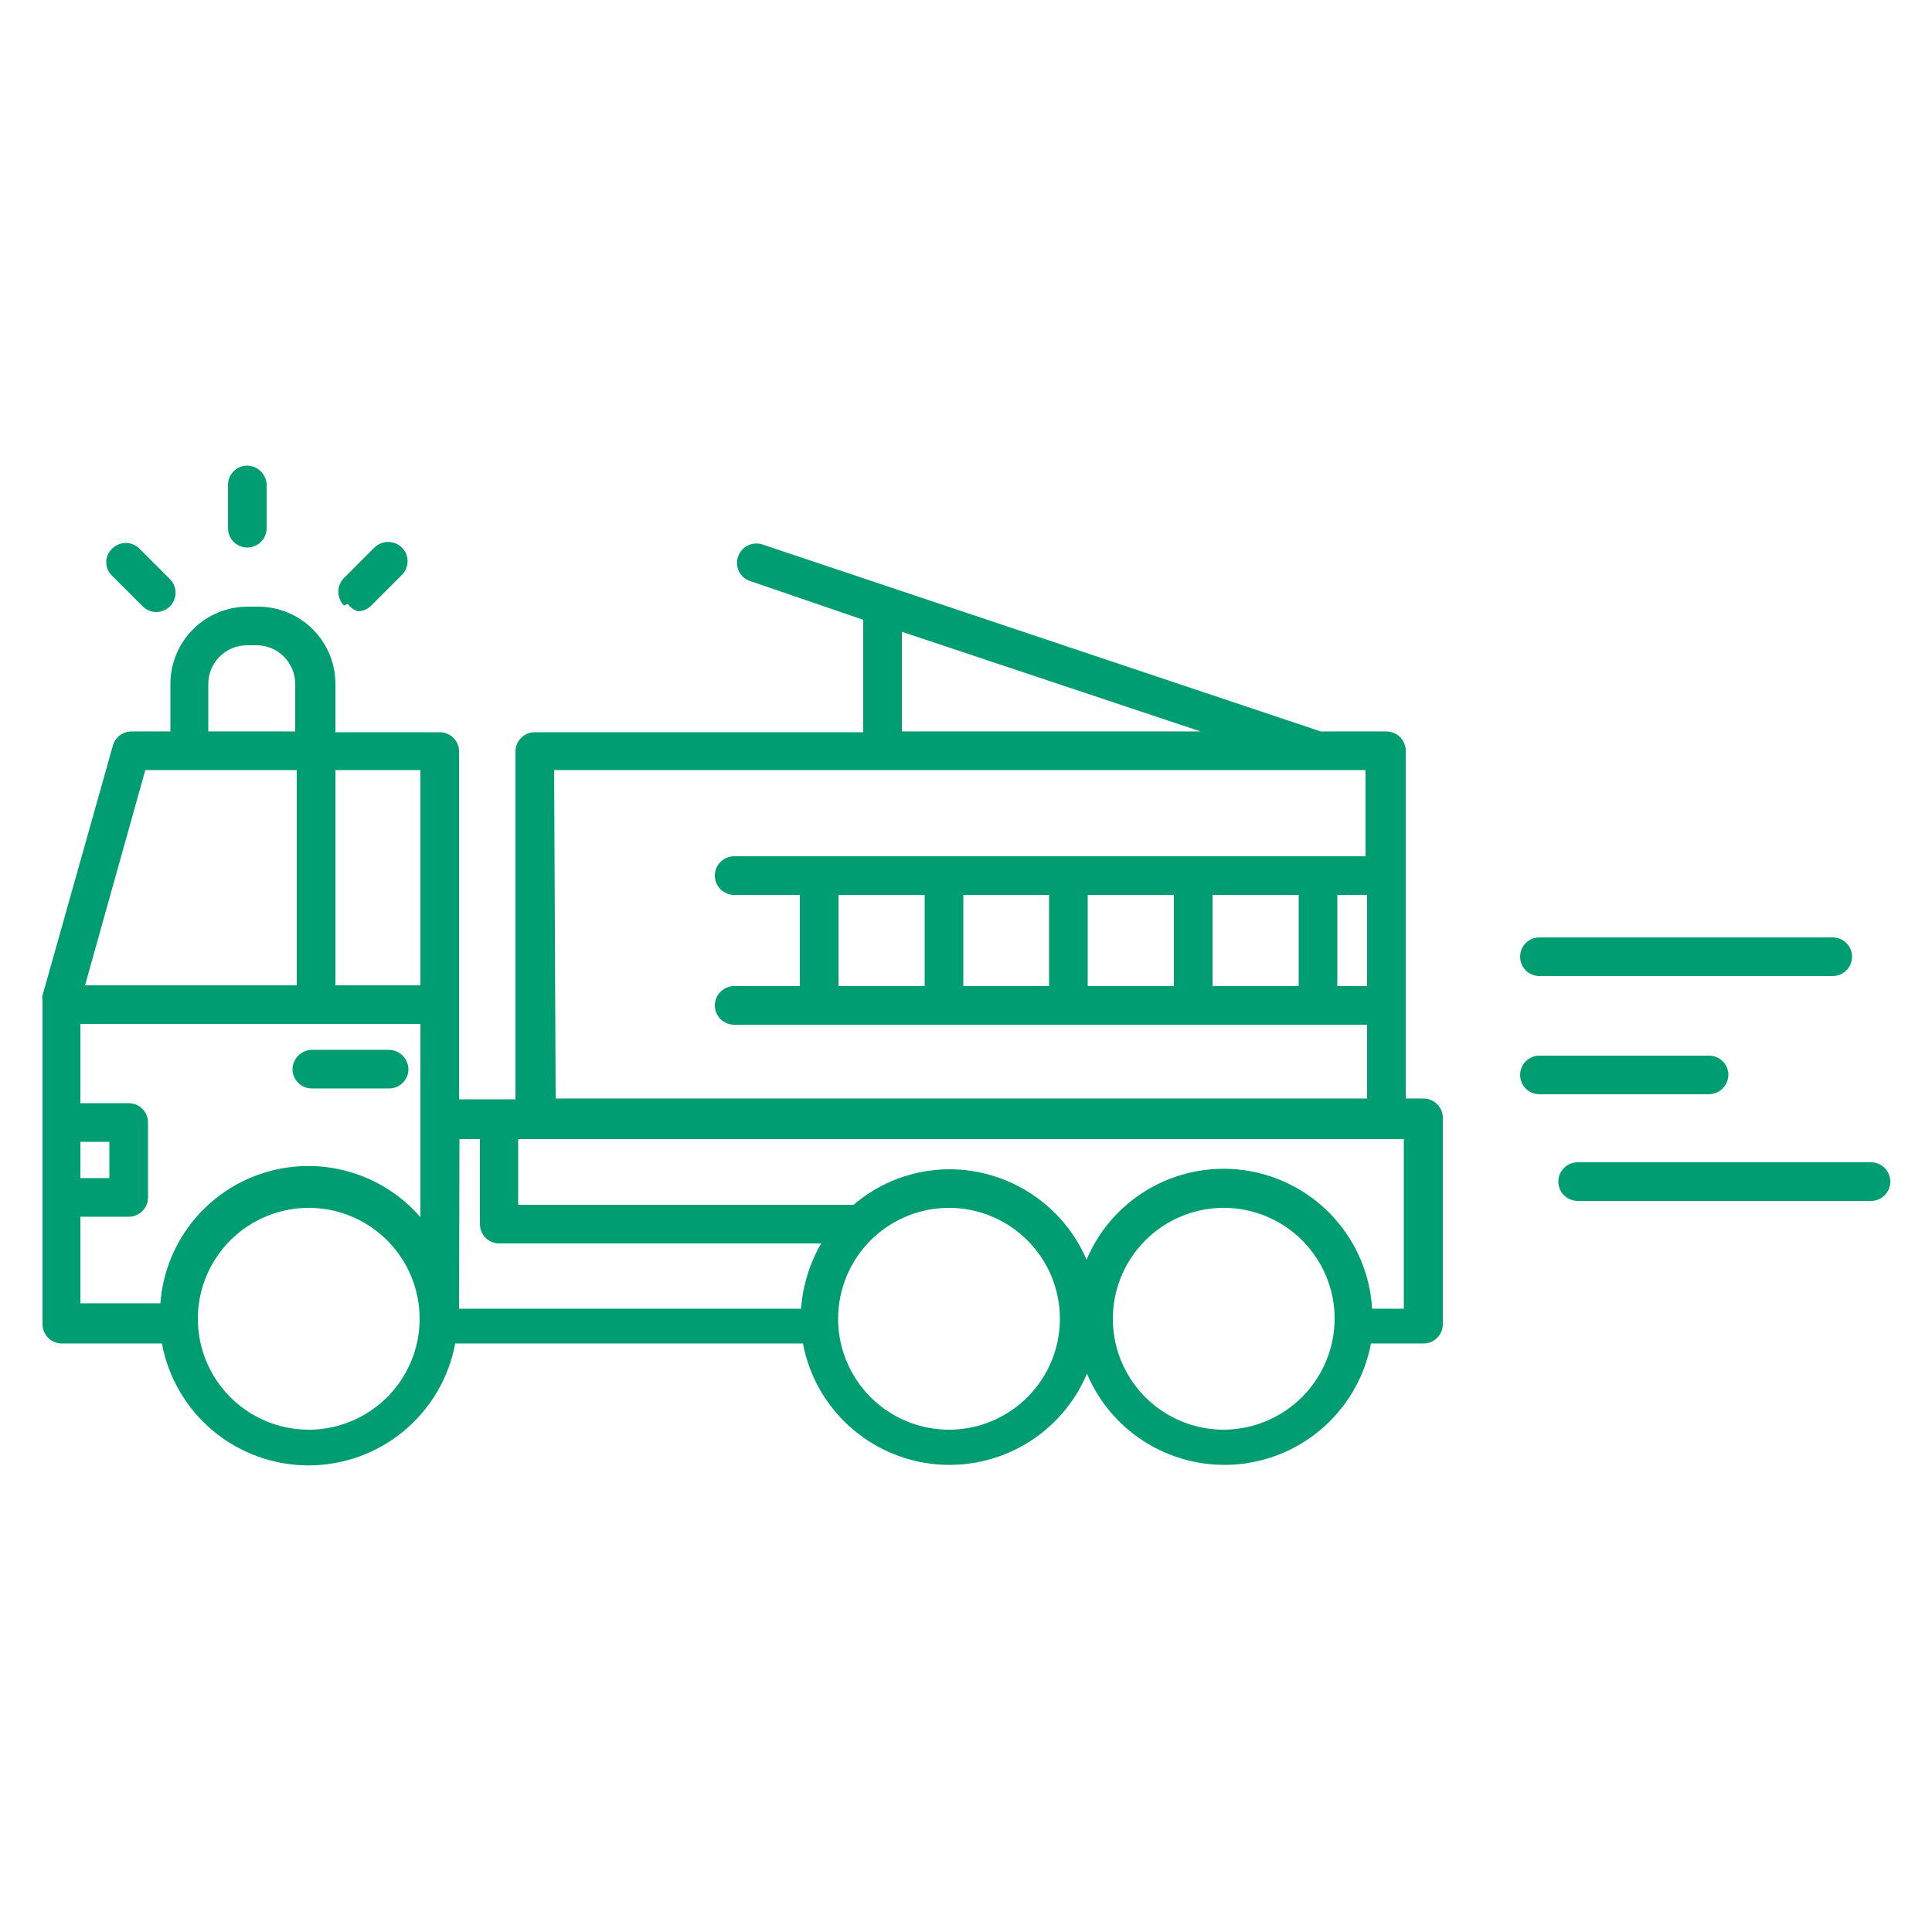 <svg width="64" height="64" viewBox="0 0 64 64" fill="none" xmlns="http://www.w3.org/2000/svg">
<path d="M47.143 36.39H46.567V24.87C46.567 24.701 46.499 24.538 46.38 24.418C46.26 24.298 46.097 24.23 45.927 24.23H43.751L25.255 18.035C25.094 17.983 24.918 17.996 24.767 18.073C24.616 18.15 24.501 18.283 24.448 18.445C24.421 18.524 24.409 18.609 24.415 18.693C24.421 18.777 24.443 18.86 24.482 18.935C24.52 19.01 24.573 19.077 24.638 19.131C24.702 19.186 24.777 19.226 24.858 19.251L28.596 20.531V24.256H17.716C17.546 24.256 17.383 24.323 17.263 24.443C17.143 24.563 17.076 24.726 17.076 24.896V36.416H15.207V24.896C15.207 24.726 15.139 24.563 15.02 24.443C14.899 24.323 14.737 24.256 14.567 24.256H11.111V22.656C11.111 21.977 10.841 21.326 10.361 20.846C9.881 20.366 9.23 20.096 8.551 20.096H8.205C7.526 20.096 6.875 20.366 6.395 20.846C5.915 21.326 5.645 21.977 5.645 22.656V24.23H4.365C4.223 24.228 4.084 24.274 3.97 24.359C3.857 24.445 3.775 24.566 3.738 24.704L1.409 32.973C1.396 33.027 1.396 33.084 1.409 33.139V43.865C1.409 44.035 1.476 44.198 1.596 44.318C1.716 44.438 1.879 44.505 2.049 44.505H5.364C5.575 45.64 6.176 46.664 7.063 47.402C7.95 48.14 9.068 48.543 10.221 48.543C11.375 48.543 12.492 48.14 13.38 47.402C14.267 46.664 14.868 45.64 15.079 44.505H26.599C26.796 45.548 27.324 46.5 28.105 47.219C28.885 47.938 29.877 48.387 30.932 48.499C31.988 48.611 33.051 48.38 33.965 47.841C34.879 47.301 35.595 46.482 36.007 45.504C36.419 46.482 37.135 47.301 38.049 47.841C38.963 48.38 40.026 48.611 41.082 48.499C42.137 48.387 43.129 47.938 43.909 47.219C44.689 46.5 45.218 45.548 45.415 44.505H47.156C47.325 44.505 47.488 44.438 47.608 44.318C47.728 44.198 47.796 44.035 47.796 43.865V37.03C47.796 36.945 47.779 36.861 47.746 36.782C47.713 36.704 47.665 36.633 47.604 36.573C47.543 36.514 47.471 36.467 47.392 36.435C47.313 36.404 47.228 36.389 47.143 36.39ZM30.631 32.665H27.776V29.645H30.631V32.665ZM31.911 29.645H34.752V32.665H31.911V29.645ZM36.032 29.645H38.887V32.665H36.032V29.645ZM40.167 29.645H43.021V32.665H40.167V29.645ZM44.301 29.645H45.287V32.665H44.301V29.645ZM39.77 24.23H29.876V20.928L39.77 24.23ZM18.356 25.51H45.236V28.365H24.32C24.151 28.365 23.988 28.432 23.868 28.552C23.748 28.672 23.68 28.835 23.68 29.005C23.68 29.174 23.748 29.337 23.868 29.457C23.988 29.577 24.151 29.645 24.32 29.645H26.497V32.665H24.32C24.151 32.665 23.988 32.733 23.868 32.853C23.748 32.973 23.68 33.136 23.68 33.305C23.68 33.475 23.748 33.638 23.868 33.758C23.988 33.878 24.151 33.945 24.32 33.945H45.287V36.39H18.407L18.356 25.51ZM13.927 25.51V32.64H11.111V25.51H13.927ZM6.9 22.656C6.9 22.316 7.035 21.991 7.275 21.751C7.515 21.511 7.84 21.376 8.18 21.376H8.5C8.839 21.376 9.165 21.511 9.405 21.751C9.645 21.991 9.78 22.316 9.78 22.656V24.23H6.9V22.656ZM4.813 25.51H9.831V32.64H2.817L4.813 25.51ZM2.663 37.824H3.623V39.027H2.663V37.824ZM2.663 40.307H4.263C4.433 40.307 4.595 40.24 4.715 40.12C4.836 40 4.903 39.837 4.903 39.667V37.184C4.903 37.014 4.836 36.851 4.715 36.731C4.595 36.611 4.433 36.544 4.263 36.544H2.663V33.92H13.927V40.32C13.291 39.587 12.452 39.058 11.516 38.801C10.58 38.544 9.589 38.57 8.668 38.875C7.747 39.18 6.936 39.751 6.339 40.517C5.742 41.282 5.385 42.206 5.313 43.174H2.663V40.307ZM10.241 47.36C9.513 47.362 8.802 47.149 8.196 46.747C7.59 46.345 7.117 45.772 6.837 45.101C6.557 44.43 6.483 43.691 6.623 42.977C6.763 42.264 7.112 41.608 7.626 41.093C8.139 40.578 8.793 40.227 9.506 40.084C10.219 39.941 10.959 40.013 11.631 40.291C12.303 40.569 12.877 41.04 13.281 41.644C13.686 42.248 13.901 42.959 13.901 43.686C13.901 44.658 13.516 45.591 12.83 46.279C12.144 46.968 11.213 47.356 10.241 47.36ZM15.22 37.734H15.898V40.55C15.898 40.72 15.966 40.883 16.086 41.003C16.206 41.123 16.368 41.19 16.538 41.19H27.201C26.82 41.853 26.593 42.592 26.535 43.353H15.207L15.22 37.734ZM31.45 47.36C30.723 47.362 30.012 47.149 29.406 46.747C28.8 46.345 28.327 45.772 28.047 45.101C27.767 44.43 27.692 43.691 27.833 42.977C27.973 42.264 28.322 41.608 28.835 41.093C29.348 40.578 30.003 40.227 30.716 40.084C31.429 39.941 32.168 40.013 32.84 40.291C33.512 40.569 34.087 41.04 34.491 41.644C34.895 42.248 35.111 42.959 35.111 43.686C35.111 44.658 34.726 45.591 34.039 46.279C33.353 46.968 32.422 47.356 31.45 47.36ZM40.538 47.36C39.812 47.36 39.101 47.144 38.497 46.741C37.893 46.337 37.422 45.763 37.144 45.092C36.866 44.421 36.793 43.682 36.935 42.969C37.077 42.257 37.427 41.602 37.941 41.089C38.454 40.575 39.109 40.225 39.821 40.083C40.534 39.941 41.273 40.014 41.944 40.292C42.615 40.57 43.189 41.041 43.593 41.645C43.996 42.249 44.212 42.96 44.212 43.686C44.208 44.66 43.82 45.592 43.132 46.28C42.444 46.968 41.511 47.356 40.538 47.36ZM46.503 43.353H45.453C45.388 42.243 44.948 41.188 44.206 40.359C43.465 39.53 42.465 38.977 41.369 38.788C40.273 38.6 39.145 38.788 38.169 39.321C37.193 39.855 36.427 40.703 35.994 41.728C35.612 40.84 34.978 40.083 34.17 39.55C33.363 39.018 32.417 38.734 31.45 38.733C30.286 38.736 29.16 39.153 28.276 39.91H17.165V37.734H46.503V43.353ZM7.553 17.497V16.064C7.553 15.894 7.62 15.731 7.74 15.611C7.86 15.491 8.023 15.424 8.193 15.424C8.361 15.427 8.522 15.496 8.641 15.615C8.761 15.734 8.829 15.895 8.833 16.064V17.497C8.833 17.667 8.765 17.83 8.645 17.95C8.525 18.07 8.362 18.137 8.193 18.137C8.108 18.137 8.025 18.121 7.948 18.089C7.87 18.056 7.799 18.009 7.74 17.95C7.681 17.89 7.633 17.82 7.601 17.742C7.569 17.665 7.553 17.581 7.553 17.497ZM11.393 20.057C11.274 19.936 11.208 19.773 11.208 19.603C11.208 19.433 11.274 19.27 11.393 19.149L12.404 18.137C12.525 18.019 12.688 17.953 12.858 17.953C13.028 17.953 13.191 18.019 13.312 18.137C13.373 18.197 13.42 18.268 13.453 18.346C13.485 18.424 13.502 18.507 13.502 18.592C13.502 18.676 13.485 18.76 13.453 18.838C13.42 18.916 13.373 18.987 13.312 19.046L12.301 20.057C12.183 20.178 12.022 20.247 11.853 20.249C11.719 20.206 11.602 20.121 11.521 20.006L11.393 20.057ZM3.713 19.072C3.651 19.014 3.603 18.945 3.569 18.868C3.536 18.791 3.519 18.708 3.519 18.624C3.519 18.54 3.536 18.457 3.569 18.38C3.603 18.303 3.651 18.233 3.713 18.176C3.772 18.116 3.843 18.068 3.921 18.036C3.999 18.003 4.082 17.986 4.167 17.986C4.251 17.986 4.335 18.003 4.413 18.036C4.491 18.068 4.562 18.116 4.621 18.176L5.633 19.187C5.75 19.307 5.815 19.468 5.815 19.635C5.815 19.803 5.75 19.963 5.633 20.083C5.51 20.206 5.345 20.275 5.172 20.275C5.003 20.273 4.842 20.204 4.724 20.083L3.713 19.072ZM9.69 35.417C9.693 35.249 9.762 35.088 9.881 34.968C10.001 34.849 10.161 34.781 10.33 34.777H12.89C13.059 34.781 13.22 34.849 13.339 34.968C13.458 35.088 13.527 35.249 13.53 35.417C13.53 35.587 13.463 35.75 13.343 35.87C13.223 35.99 13.06 36.057 12.89 36.057H10.33C10.16 36.057 9.998 35.99 9.878 35.87C9.758 35.75 9.69 35.587 9.69 35.417ZM50.996 31.693H60.711H50.996ZM60.711 32.333H50.996C50.826 32.333 50.663 32.265 50.543 32.145C50.423 32.025 50.356 31.862 50.356 31.693C50.356 31.523 50.423 31.36 50.543 31.24C50.663 31.12 50.826 31.053 50.996 31.053H60.711C60.881 31.053 61.044 31.12 61.163 31.24C61.283 31.36 61.351 31.523 61.351 31.693C61.351 31.777 61.334 31.86 61.302 31.938C61.27 32.015 61.223 32.086 61.163 32.145C61.104 32.205 61.033 32.252 60.956 32.284C60.878 32.316 60.795 32.333 60.711 32.333ZM50.996 35.597H56.615H50.996ZM56.615 36.249H50.996C50.826 36.249 50.663 36.182 50.543 36.062C50.423 35.942 50.356 35.779 50.356 35.609C50.356 35.44 50.423 35.277 50.543 35.157C50.663 35.037 50.826 34.969 50.996 34.969H56.615C56.785 34.969 56.947 35.037 57.068 35.157C57.188 35.277 57.255 35.44 57.255 35.609C57.252 35.778 57.183 35.939 57.064 36.058C56.944 36.178 56.784 36.246 56.615 36.249ZM52.263 39.142H61.978H52.263ZM61.978 39.782H52.263C52.093 39.782 51.93 39.715 51.81 39.595C51.69 39.475 51.623 39.312 51.623 39.142C51.623 38.972 51.69 38.81 51.81 38.69C51.93 38.57 52.093 38.502 52.263 38.502H61.978C62.148 38.502 62.311 38.57 62.431 38.69C62.551 38.81 62.618 38.972 62.618 39.142C62.618 39.312 62.551 39.475 62.431 39.595C62.311 39.715 62.148 39.782 61.978 39.782Z" fill="#009D72"/>
</svg>
